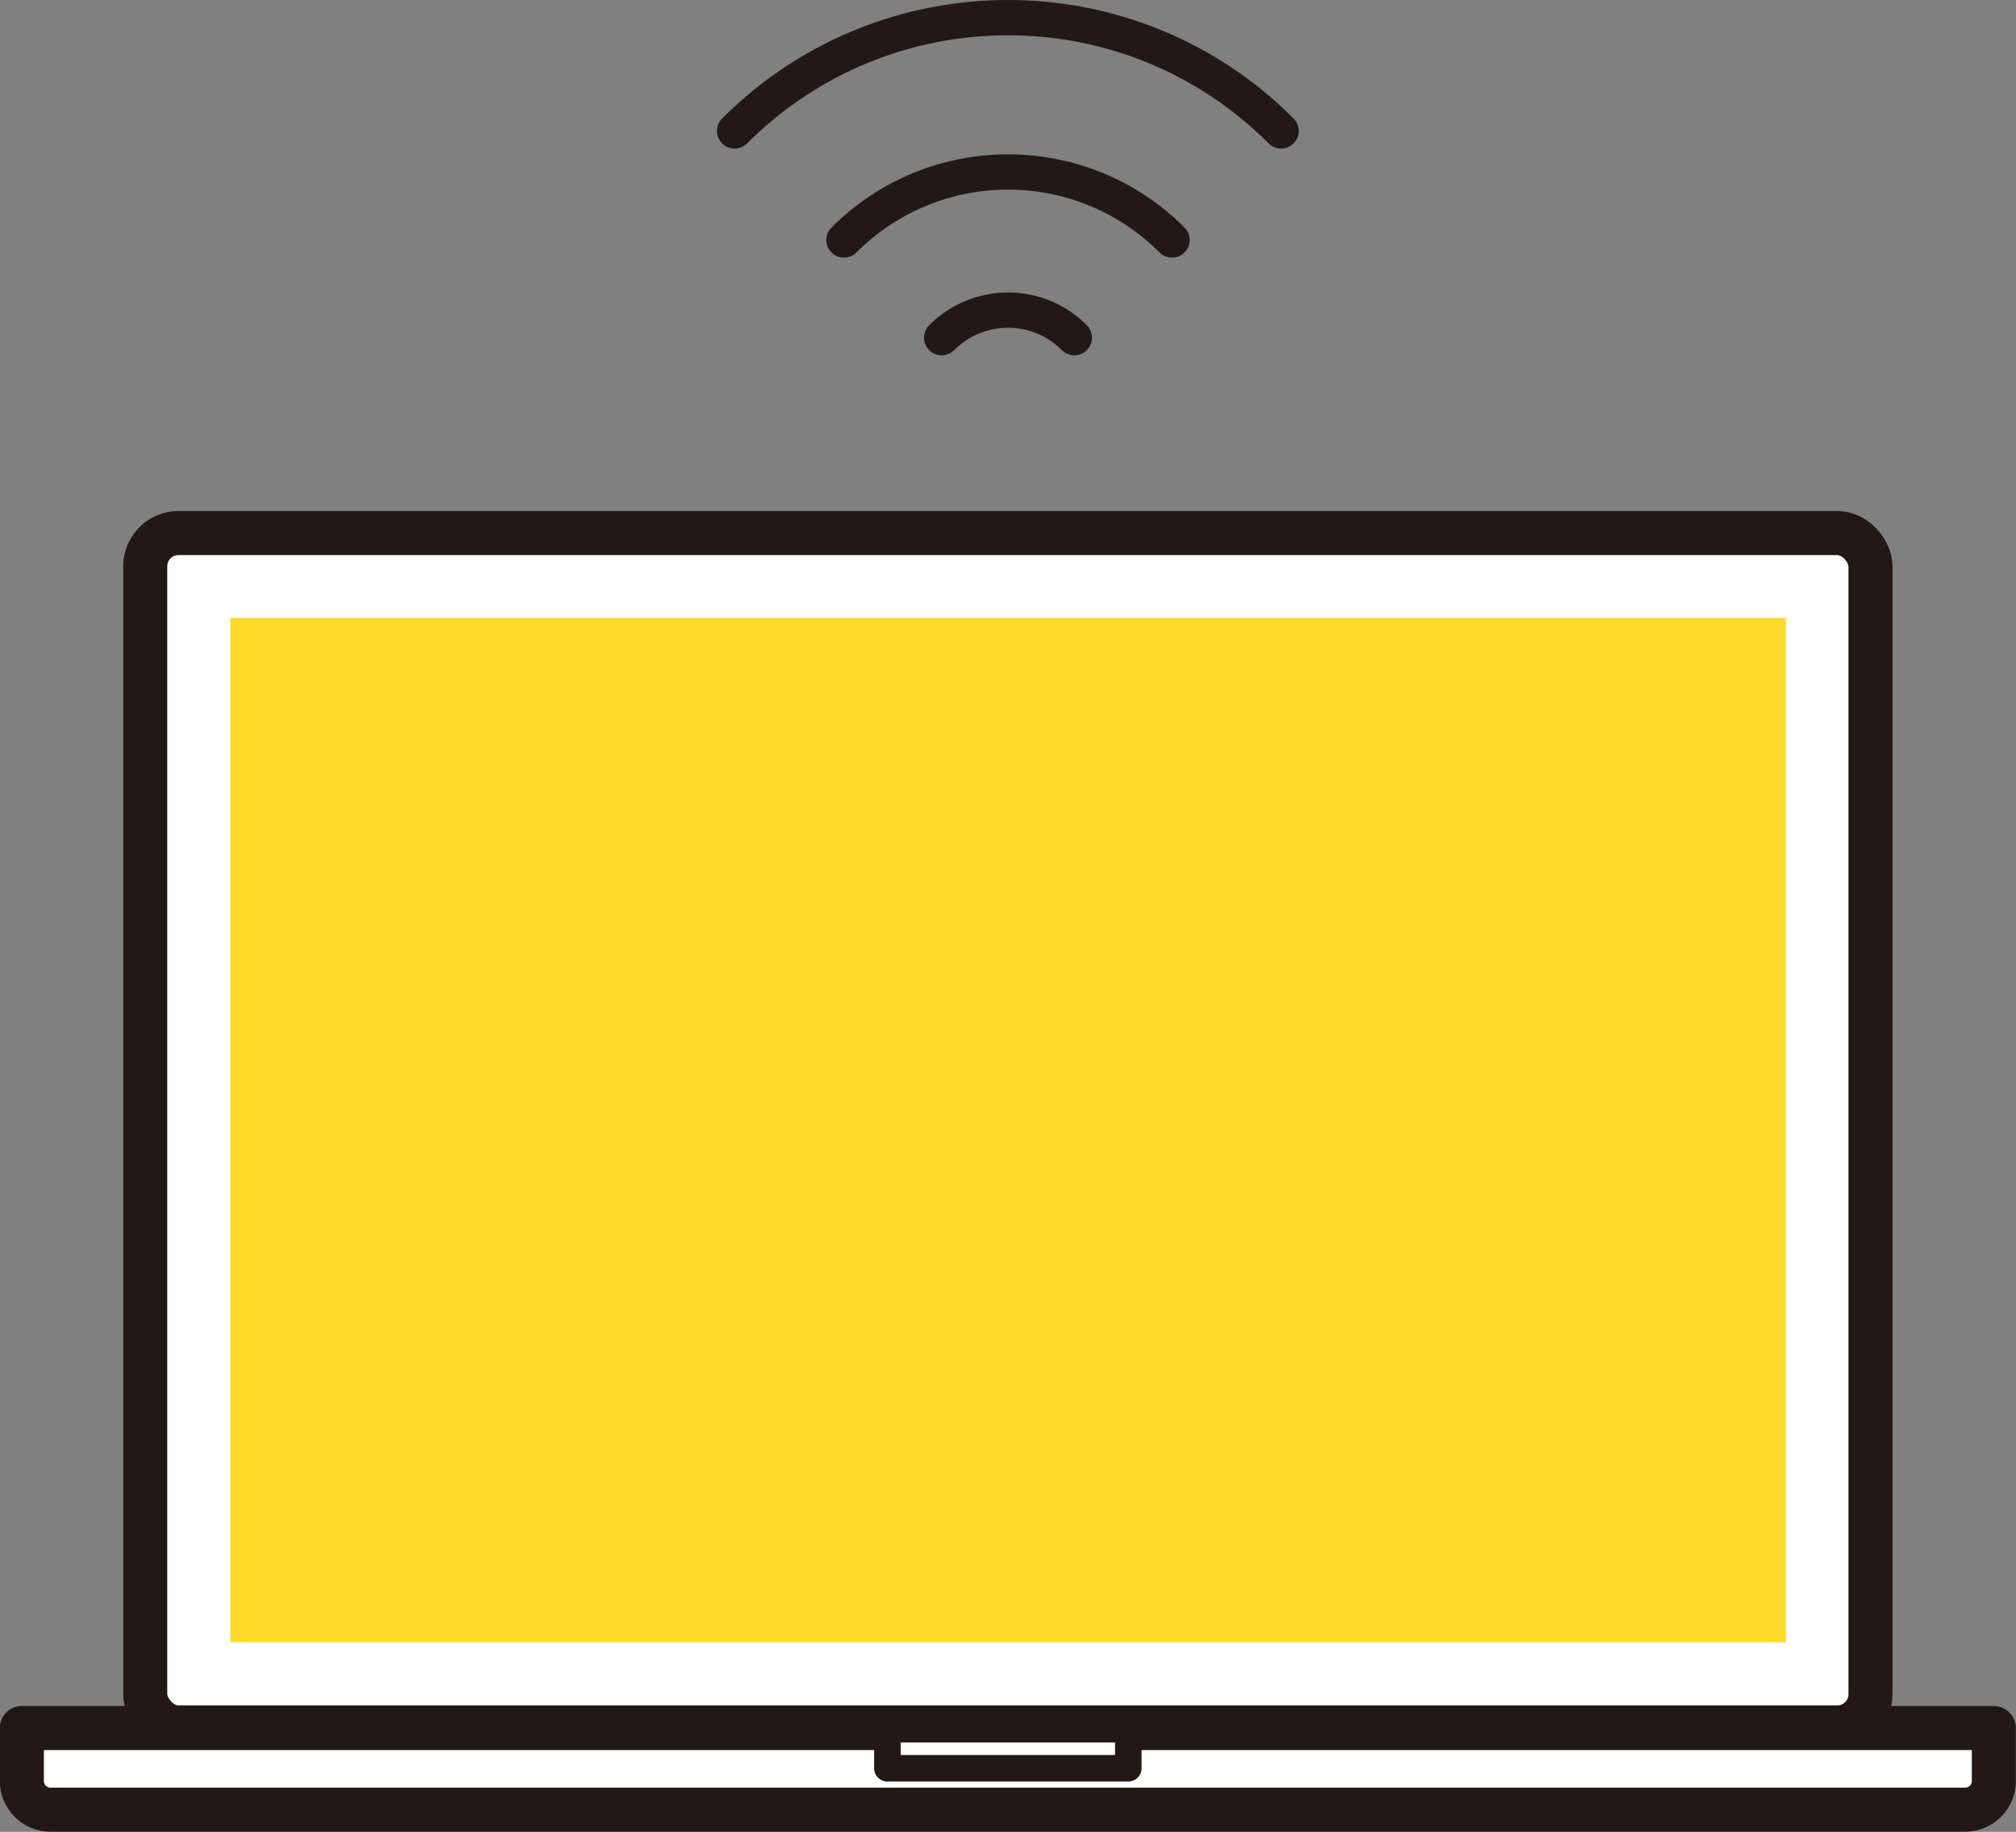 <?xml version="1.0" encoding="UTF-8"?>
<svg id="_レイヤー_2" data-name="レイヤー 2" xmlns="http://www.w3.org/2000/svg" viewBox="0 0 69.13 62.82">
  <rect x="0" y="0" width="69.13" height="62.82" fill="#808080" stroke="none"/>
  <defs>
    <style>
      .cls-1, .cls-2, .cls-3 {
        fill: #fff;
      }

      .cls-4 {
        fill: #ffda2a;
      }

      .cls-5 {
        fill: none;
        stroke-width: 1.21px;
      }

      .cls-5, .cls-2, .cls-3 {
        stroke: #231815;
        stroke-linecap: round;
        stroke-linejoin: round;
      }

      .cls-2 {
        stroke-width: .91px;
      }

      .cls-3 {
        stroke-width: 1.51px;
      }
    </style>
  </defs>
  <g id="_文字_デザイン" data-name="文字・デザイン">
    <g>
      <g>
        <g>
          <g>
            <rect class="cls-1" x="4.98" y="18.28" width="59.16" height="40.96" rx="1.14" ry="1.14"/>
            <rect class="cls-3" x="4.98" y="18.28" width="59.16" height="40.96" rx="1.14" ry="1.14"/>
            <rect class="cls-4" x="7.9" y="21.19" width="53.34" height="35.13"/>
          </g>
          <path class="cls-3" d="M.75,59.26H68.37v1.82c0,.54-.44,.98-.98,.98H1.73c-.54,0-.98-.44-.98-.98v-1.82H.75Z"/>
        </g>
        <rect class="cls-2" x="30.43" y="59.3" width="8.26" height="1.34"/>
      </g>
      <g>
        <path class="cls-5" d="M25.19,4.49c5.18-5.18,13.57-5.18,18.74,0"/>
        <path class="cls-5" d="M28.94,8.23c3.11-3.11,8.14-3.11,11.25,0"/>
        <path class="cls-5" d="M32.29,11.58c1.26-1.26,3.3-1.26,4.55,0"/>
      </g>
    </g>
  </g>
</svg>